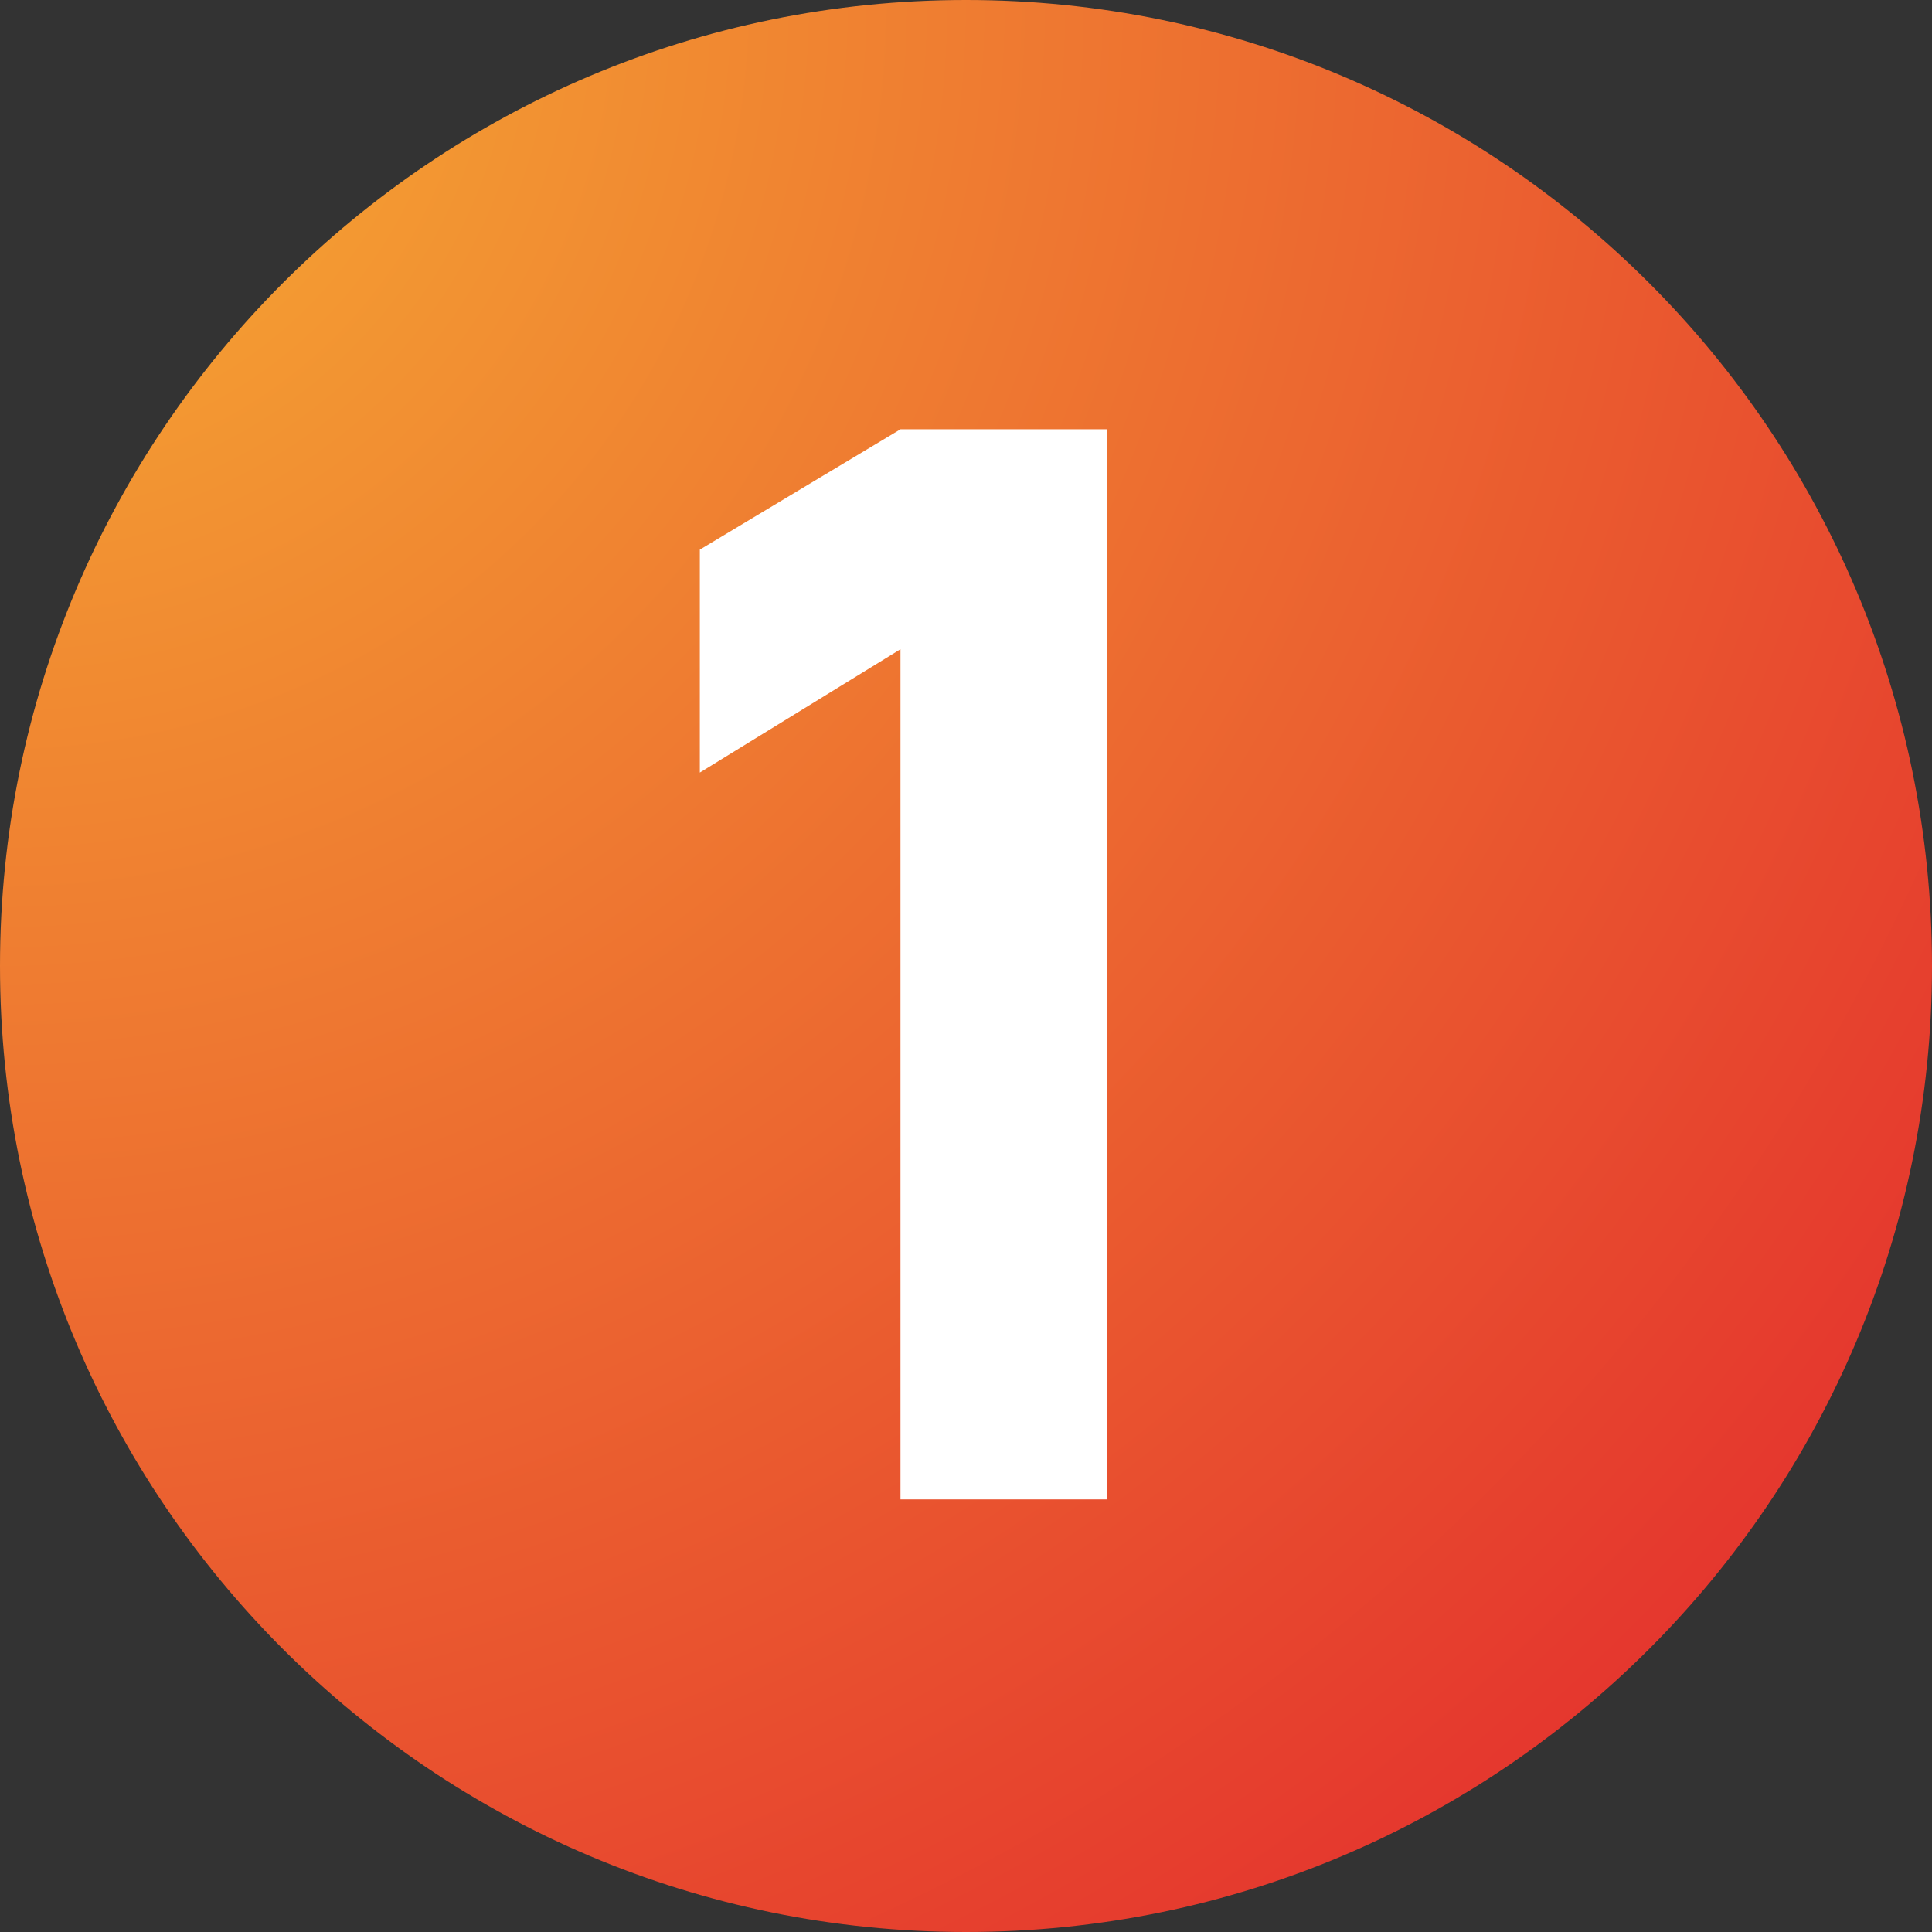 <svg xmlns="http://www.w3.org/2000/svg" xmlns:xlink="http://www.w3.org/1999/xlink" width="1080" zoomAndPan="magnify" viewBox="0 0 810 810" height="1080" preserveAspectRatio="xMidYMid meet" version="1.0"><rect x="0" y="0" width="810" height="810" fill="#333333" stroke="none"/><defs><g/><clipPath id="2514301f6b"><path d="M 405 0 C 181.324 0 0 181.324 0 405 C 0 628.676 181.324 810 405 810 C 628.676 810 810 628.676 810 405 C 810 181.324 628.676 0 405 0 Z M 405 0 " clip-rule="nonzero"/></clipPath><radialGradient gradientTransform="matrix(1, 0, 0, 1, 0, 0)" gradientUnits="userSpaceOnUse" r="1145.514" cx="0" id="33b7253cde" cy="0" fx="0" fy="0"><stop stop-opacity="1" stop-color="rgb(96.484%, 68.092%, 19.995%)" offset="0"/><stop stop-opacity="1" stop-color="rgb(96.452%, 67.88%, 19.984%)" offset="0.004"/><stop stop-opacity="1" stop-color="rgb(96.422%, 67.667%, 19.975%)" offset="0.008"/><stop stop-opacity="1" stop-color="rgb(96.391%, 67.453%, 19.966%)" offset="0.012"/><stop stop-opacity="1" stop-color="rgb(96.361%, 67.241%, 19.957%)" offset="0.016"/><stop stop-opacity="1" stop-color="rgb(96.329%, 67.027%, 19.948%)" offset="0.02"/><stop stop-opacity="1" stop-color="rgb(96.298%, 66.815%, 19.939%)" offset="0.023"/><stop stop-opacity="1" stop-color="rgb(96.268%, 66.602%, 19.93%)" offset="0.027"/><stop stop-opacity="1" stop-color="rgb(96.237%, 66.389%, 19.919%)" offset="0.031"/><stop stop-opacity="1" stop-color="rgb(96.207%, 66.176%, 19.91%)" offset="0.035"/><stop stop-opacity="1" stop-color="rgb(96.175%, 65.964%, 19.901%)" offset="0.039"/><stop stop-opacity="1" stop-color="rgb(96.144%, 65.75%, 19.891%)" offset="0.043"/><stop stop-opacity="1" stop-color="rgb(96.114%, 65.538%, 19.882%)" offset="0.047"/><stop stop-opacity="1" stop-color="rgb(96.083%, 65.324%, 19.873%)" offset="0.051"/><stop stop-opacity="1" stop-color="rgb(96.051%, 65.112%, 19.864%)" offset="0.055"/><stop stop-opacity="1" stop-color="rgb(96.021%, 64.899%, 19.853%)" offset="0.059"/><stop stop-opacity="1" stop-color="rgb(95.99%, 64.687%, 19.844%)" offset="0.062"/><stop stop-opacity="1" stop-color="rgb(95.959%, 64.473%, 19.835%)" offset="0.066"/><stop stop-opacity="1" stop-color="rgb(95.927%, 64.261%, 19.826%)" offset="0.07"/><stop stop-opacity="1" stop-color="rgb(95.897%, 64.047%, 19.817%)" offset="0.074"/><stop stop-opacity="1" stop-color="rgb(95.866%, 63.835%, 19.807%)" offset="0.078"/><stop stop-opacity="1" stop-color="rgb(95.836%, 63.622%, 19.798%)" offset="0.082"/><stop stop-opacity="1" stop-color="rgb(95.805%, 63.409%, 19.788%)" offset="0.086"/><stop stop-opacity="1" stop-color="rgb(95.773%, 63.196%, 19.778%)" offset="0.09"/><stop stop-opacity="1" stop-color="rgb(95.743%, 62.984%, 19.769%)" offset="0.094"/><stop stop-opacity="1" stop-color="rgb(95.712%, 62.77%, 19.76%)" offset="0.098"/><stop stop-opacity="1" stop-color="rgb(95.682%, 62.558%, 19.751%)" offset="0.102"/><stop stop-opacity="1" stop-color="rgb(95.65%, 62.344%, 19.742%)" offset="0.105"/><stop stop-opacity="1" stop-color="rgb(95.619%, 62.131%, 19.733%)" offset="0.109"/><stop stop-opacity="1" stop-color="rgb(95.589%, 61.919%, 19.722%)" offset="0.113"/><stop stop-opacity="1" stop-color="rgb(95.558%, 61.705%, 19.713%)" offset="0.117"/><stop stop-opacity="1" stop-color="rgb(95.528%, 61.493%, 19.704%)" offset="0.121"/><stop stop-opacity="1" stop-color="rgb(95.496%, 61.279%, 19.695%)" offset="0.125"/><stop stop-opacity="1" stop-color="rgb(95.465%, 61.067%, 19.685%)" offset="0.129"/><stop stop-opacity="1" stop-color="rgb(95.435%, 60.854%, 19.676%)" offset="0.133"/><stop stop-opacity="1" stop-color="rgb(95.404%, 60.641%, 19.667%)" offset="0.137"/><stop stop-opacity="1" stop-color="rgb(95.372%, 60.428%, 19.656%)" offset="0.141"/><stop stop-opacity="1" stop-color="rgb(95.341%, 60.216%, 19.647%)" offset="0.145"/><stop stop-opacity="1" stop-color="rgb(95.311%, 60.002%, 19.638%)" offset="0.148"/><stop stop-opacity="1" stop-color="rgb(95.28%, 59.79%, 19.629%)" offset="0.152"/><stop stop-opacity="1" stop-color="rgb(95.25%, 59.576%, 19.62%)" offset="0.156"/><stop stop-opacity="1" stop-color="rgb(95.218%, 59.364%, 19.611%)" offset="0.16"/><stop stop-opacity="1" stop-color="rgb(95.187%, 59.151%, 19.601%)" offset="0.164"/><stop stop-opacity="1" stop-color="rgb(95.157%, 58.939%, 19.591%)" offset="0.168"/><stop stop-opacity="1" stop-color="rgb(95.126%, 58.725%, 19.582%)" offset="0.172"/><stop stop-opacity="1" stop-color="rgb(95.094%, 58.513%, 19.572%)" offset="0.176"/><stop stop-opacity="1" stop-color="rgb(95.064%, 58.299%, 19.563%)" offset="0.18"/><stop stop-opacity="1" stop-color="rgb(95.033%, 58.087%, 19.554%)" offset="0.184"/><stop stop-opacity="1" stop-color="rgb(95.003%, 57.874%, 19.545%)" offset="0.188"/><stop stop-opacity="1" stop-color="rgb(94.972%, 57.661%, 19.536%)" offset="0.191"/><stop stop-opacity="1" stop-color="rgb(94.94%, 57.448%, 19.525%)" offset="0.195"/><stop stop-opacity="1" stop-color="rgb(94.91%, 57.236%, 19.516%)" offset="0.199"/><stop stop-opacity="1" stop-color="rgb(94.879%, 57.022%, 19.507%)" offset="0.203"/><stop stop-opacity="1" stop-color="rgb(94.849%, 56.808%, 19.498%)" offset="0.207"/><stop stop-opacity="1" stop-color="rgb(94.817%, 56.596%, 19.489%)" offset="0.211"/><stop stop-opacity="1" stop-color="rgb(94.786%, 56.383%, 19.479%)" offset="0.215"/><stop stop-opacity="1" stop-color="rgb(94.756%, 56.171%, 19.469%)" offset="0.219"/><stop stop-opacity="1" stop-color="rgb(94.725%, 55.957%, 19.46%)" offset="0.223"/><stop stop-opacity="1" stop-color="rgb(94.695%, 55.745%, 19.45%)" offset="0.227"/><stop stop-opacity="1" stop-color="rgb(94.662%, 55.531%, 19.441%)" offset="0.23"/><stop stop-opacity="1" stop-color="rgb(94.632%, 55.319%, 19.432%)" offset="0.234"/><stop stop-opacity="1" stop-color="rgb(94.601%, 55.106%, 19.423%)" offset="0.238"/><stop stop-opacity="1" stop-color="rgb(94.571%, 54.893%, 19.414%)" offset="0.242"/><stop stop-opacity="1" stop-color="rgb(94.539%, 54.68%, 19.403%)" offset="0.246"/><stop stop-opacity="1" stop-color="rgb(94.508%, 54.468%, 19.394%)" offset="0.25"/><stop stop-opacity="1" stop-color="rgb(94.478%, 54.254%, 19.385%)" offset="0.254"/><stop stop-opacity="1" stop-color="rgb(94.447%, 54.042%, 19.376%)" offset="0.258"/><stop stop-opacity="1" stop-color="rgb(94.417%, 53.828%, 19.366%)" offset="0.262"/><stop stop-opacity="1" stop-color="rgb(94.385%, 53.616%, 19.357%)" offset="0.266"/><stop stop-opacity="1" stop-color="rgb(94.354%, 53.403%, 19.348%)" offset="0.27"/><stop stop-opacity="1" stop-color="rgb(94.324%, 53.191%, 19.337%)" offset="0.273"/><stop stop-opacity="1" stop-color="rgb(94.293%, 52.977%, 19.328%)" offset="0.277"/><stop stop-opacity="1" stop-color="rgb(94.261%, 52.765%, 19.319%)" offset="0.281"/><stop stop-opacity="1" stop-color="rgb(94.231%, 52.551%, 19.31%)" offset="0.285"/><stop stop-opacity="1" stop-color="rgb(94.2%, 52.339%, 19.301%)" offset="0.289"/><stop stop-opacity="1" stop-color="rgb(94.17%, 52.126%, 19.292%)" offset="0.293"/><stop stop-opacity="1" stop-color="rgb(94.138%, 51.913%, 19.283%)" offset="0.297"/><stop stop-opacity="1" stop-color="rgb(94.107%, 51.7%, 19.272%)" offset="0.301"/><stop stop-opacity="1" stop-color="rgb(94.077%, 51.486%, 19.263%)" offset="0.305"/><stop stop-opacity="1" stop-color="rgb(94.046%, 51.274%, 19.254%)" offset="0.309"/><stop stop-opacity="1" stop-color="rgb(94.016%, 51.06%, 19.244%)" offset="0.312"/><stop stop-opacity="1" stop-color="rgb(93.983%, 50.848%, 19.235%)" offset="0.316"/><stop stop-opacity="1" stop-color="rgb(93.953%, 50.635%, 19.226%)" offset="0.32"/><stop stop-opacity="1" stop-color="rgb(93.922%, 50.423%, 19.217%)" offset="0.324"/><stop stop-opacity="1" stop-color="rgb(93.892%, 50.209%, 19.206%)" offset="0.328"/><stop stop-opacity="1" stop-color="rgb(93.86%, 49.997%, 19.197%)" offset="0.332"/><stop stop-opacity="1" stop-color="rgb(93.829%, 49.783%, 19.188%)" offset="0.336"/><stop stop-opacity="1" stop-color="rgb(93.799%, 49.571%, 19.179%)" offset="0.34"/><stop stop-opacity="1" stop-color="rgb(93.768%, 49.358%, 19.17%)" offset="0.344"/><stop stop-opacity="1" stop-color="rgb(93.738%, 49.146%, 19.16%)" offset="0.348"/><stop stop-opacity="1" stop-color="rgb(93.706%, 48.932%, 19.151%)" offset="0.352"/><stop stop-opacity="1" stop-color="rgb(93.675%, 48.72%, 19.141%)" offset="0.355"/><stop stop-opacity="1" stop-color="rgb(93.645%, 48.506%, 19.131%)" offset="0.359"/><stop stop-opacity="1" stop-color="rgb(93.614%, 48.294%, 19.122%)" offset="0.363"/><stop stop-opacity="1" stop-color="rgb(93.582%, 48.08%, 19.113%)" offset="0.367"/><stop stop-opacity="1" stop-color="rgb(93.552%, 47.868%, 19.104%)" offset="0.371"/><stop stop-opacity="1" stop-color="rgb(93.521%, 47.655%, 19.095%)" offset="0.375"/><stop stop-opacity="1" stop-color="rgb(93.491%, 47.443%, 19.086%)" offset="0.379"/><stop stop-opacity="1" stop-color="rgb(93.46%, 47.229%, 19.075%)" offset="0.383"/><stop stop-opacity="1" stop-color="rgb(93.428%, 47.017%, 19.066%)" offset="0.387"/><stop stop-opacity="1" stop-color="rgb(93.398%, 46.803%, 19.057%)" offset="0.391"/><stop stop-opacity="1" stop-color="rgb(93.367%, 46.591%, 19.048%)" offset="0.395"/><stop stop-opacity="1" stop-color="rgb(93.336%, 46.378%, 19.038%)" offset="0.398"/><stop stop-opacity="1" stop-color="rgb(93.304%, 46.164%, 19.029%)" offset="0.402"/><stop stop-opacity="1" stop-color="rgb(93.274%, 45.952%, 19.02%)" offset="0.406"/><stop stop-opacity="1" stop-color="rgb(93.243%, 45.738%, 19.009%)" offset="0.41"/><stop stop-opacity="1" stop-color="rgb(93.213%, 45.526%, 19%)" offset="0.414"/><stop stop-opacity="1" stop-color="rgb(93.182%, 45.312%, 18.991%)" offset="0.418"/><stop stop-opacity="1" stop-color="rgb(93.15%, 45.1%, 18.982%)" offset="0.422"/><stop stop-opacity="1" stop-color="rgb(93.12%, 44.887%, 18.973%)" offset="0.426"/><stop stop-opacity="1" stop-color="rgb(93.089%, 44.675%, 18.964%)" offset="0.43"/><stop stop-opacity="1" stop-color="rgb(93.059%, 44.461%, 18.954%)" offset="0.434"/><stop stop-opacity="1" stop-color="rgb(93.027%, 44.249%, 18.944%)" offset="0.438"/><stop stop-opacity="1" stop-color="rgb(92.996%, 44.035%, 18.935%)" offset="0.441"/><stop stop-opacity="1" stop-color="rgb(92.966%, 43.823%, 18.925%)" offset="0.445"/><stop stop-opacity="1" stop-color="rgb(92.935%, 43.61%, 18.916%)" offset="0.449"/><stop stop-opacity="1" stop-color="rgb(92.905%, 43.398%, 18.907%)" offset="0.453"/><stop stop-opacity="1" stop-color="rgb(92.873%, 43.184%, 18.898%)" offset="0.457"/><stop stop-opacity="1" stop-color="rgb(92.842%, 42.972%, 18.889%)" offset="0.461"/><stop stop-opacity="1" stop-color="rgb(92.812%, 42.758%, 18.878%)" offset="0.465"/><stop stop-opacity="1" stop-color="rgb(92.781%, 42.546%, 18.869%)" offset="0.469"/><stop stop-opacity="1" stop-color="rgb(92.749%, 42.332%, 18.86%)" offset="0.473"/><stop stop-opacity="1" stop-color="rgb(92.719%, 42.12%, 18.851%)" offset="0.477"/><stop stop-opacity="1" stop-color="rgb(92.688%, 41.907%, 18.842%)" offset="0.48"/><stop stop-opacity="1" stop-color="rgb(92.657%, 41.695%, 18.832%)" offset="0.484"/><stop stop-opacity="1" stop-color="rgb(92.627%, 41.481%, 18.823%)" offset="0.488"/><stop stop-opacity="1" stop-color="rgb(92.595%, 41.269%, 18.813%)" offset="0.492"/><stop stop-opacity="1" stop-color="rgb(92.564%, 41.055%, 18.803%)" offset="0.496"/><stop stop-opacity="1" stop-color="rgb(92.534%, 40.842%, 18.794%)" offset="0.5"/><stop stop-opacity="1" stop-color="rgb(92.503%, 40.63%, 18.785%)" offset="0.504"/><stop stop-opacity="1" stop-color="rgb(92.471%, 40.416%, 18.776%)" offset="0.508"/><stop stop-opacity="1" stop-color="rgb(92.441%, 40.204%, 18.767%)" offset="0.512"/><stop stop-opacity="1" stop-color="rgb(92.41%, 39.99%, 18.758%)" offset="0.516"/><stop stop-opacity="1" stop-color="rgb(92.38%, 39.778%, 18.747%)" offset="0.52"/><stop stop-opacity="1" stop-color="rgb(92.349%, 39.565%, 18.738%)" offset="0.523"/><stop stop-opacity="1" stop-color="rgb(92.317%, 39.352%, 18.729%)" offset="0.527"/><stop stop-opacity="1" stop-color="rgb(92.287%, 39.139%, 18.719%)" offset="0.531"/><stop stop-opacity="1" stop-color="rgb(92.256%, 38.927%, 18.71%)" offset="0.535"/><stop stop-opacity="1" stop-color="rgb(92.226%, 38.713%, 18.701%)" offset="0.539"/><stop stop-opacity="1" stop-color="rgb(92.194%, 38.501%, 18.692%)" offset="0.543"/><stop stop-opacity="1" stop-color="rgb(92.163%, 38.287%, 18.681%)" offset="0.547"/><stop stop-opacity="1" stop-color="rgb(92.133%, 38.075%, 18.672%)" offset="0.551"/><stop stop-opacity="1" stop-color="rgb(92.102%, 37.862%, 18.663%)" offset="0.555"/><stop stop-opacity="1" stop-color="rgb(92.07%, 37.65%, 18.654%)" offset="0.559"/><stop stop-opacity="1" stop-color="rgb(92.039%, 37.436%, 18.645%)" offset="0.562"/><stop stop-opacity="1" stop-color="rgb(92.009%, 37.224%, 18.636%)" offset="0.566"/><stop stop-opacity="1" stop-color="rgb(91.978%, 37.01%, 18.626%)" offset="0.57"/><stop stop-opacity="1" stop-color="rgb(91.948%, 36.798%, 18.616%)" offset="0.574"/><stop stop-opacity="1" stop-color="rgb(91.916%, 36.584%, 18.607%)" offset="0.578"/><stop stop-opacity="1" stop-color="rgb(91.885%, 36.372%, 18.597%)" offset="0.582"/><stop stop-opacity="1" stop-color="rgb(91.855%, 36.159%, 18.588%)" offset="0.586"/><stop stop-opacity="1" stop-color="rgb(91.824%, 35.947%, 18.579%)" offset="0.59"/><stop stop-opacity="1" stop-color="rgb(91.792%, 35.733%, 18.57%)" offset="0.594"/><stop stop-opacity="1" stop-color="rgb(91.762%, 35.519%, 18.561%)" offset="0.598"/><stop stop-opacity="1" stop-color="rgb(91.731%, 35.307%, 18.55%)" offset="0.602"/><stop stop-opacity="1" stop-color="rgb(91.701%, 35.094%, 18.541%)" offset="0.605"/><stop stop-opacity="1" stop-color="rgb(91.67%, 34.882%, 18.532%)" offset="0.609"/><stop stop-opacity="1" stop-color="rgb(91.638%, 34.668%, 18.523%)" offset="0.613"/><stop stop-opacity="1" stop-color="rgb(91.608%, 34.456%, 18.513%)" offset="0.617"/><stop stop-opacity="1" stop-color="rgb(91.577%, 34.242%, 18.504%)" offset="0.621"/><stop stop-opacity="1" stop-color="rgb(91.547%, 34.03%, 18.495%)" offset="0.625"/><stop stop-opacity="1" stop-color="rgb(91.515%, 33.817%, 18.484%)" offset="0.629"/><stop stop-opacity="1" stop-color="rgb(91.484%, 33.604%, 18.475%)" offset="0.633"/><stop stop-opacity="1" stop-color="rgb(91.454%, 33.391%, 18.466%)" offset="0.637"/><stop stop-opacity="1" stop-color="rgb(91.423%, 33.179%, 18.457%)" offset="0.641"/><stop stop-opacity="1" stop-color="rgb(91.393%, 32.965%, 18.448%)" offset="0.645"/><stop stop-opacity="1" stop-color="rgb(91.36%, 32.753%, 18.439%)" offset="0.648"/><stop stop-opacity="1" stop-color="rgb(91.33%, 32.539%, 18.43%)" offset="0.652"/><stop stop-opacity="1" stop-color="rgb(91.299%, 32.327%, 18.419%)" offset="0.656"/><stop stop-opacity="1" stop-color="rgb(91.269%, 32.114%, 18.41%)" offset="0.66"/><stop stop-opacity="1" stop-color="rgb(91.237%, 31.902%, 18.401%)" offset="0.664"/><stop stop-opacity="1" stop-color="rgb(91.206%, 31.688%, 18.391%)" offset="0.668"/><stop stop-opacity="1" stop-color="rgb(91.176%, 31.476%, 18.382%)" offset="0.672"/><stop stop-opacity="1" stop-color="rgb(91.145%, 31.262%, 18.373%)" offset="0.676"/><stop stop-opacity="1" stop-color="rgb(91.115%, 31.05%, 18.364%)" offset="0.68"/><stop stop-opacity="1" stop-color="rgb(91.083%, 30.836%, 18.353%)" offset="0.684"/><stop stop-opacity="1" stop-color="rgb(91.052%, 30.624%, 18.344%)" offset="0.688"/><stop stop-opacity="1" stop-color="rgb(91.022%, 30.411%, 18.335%)" offset="0.691"/><stop stop-opacity="1" stop-color="rgb(90.991%, 30.197%, 18.326%)" offset="0.695"/><stop stop-opacity="1" stop-color="rgb(90.959%, 29.985%, 18.317%)" offset="0.699"/><stop stop-opacity="1" stop-color="rgb(90.929%, 29.771%, 18.307%)" offset="0.703"/><stop stop-opacity="1" stop-color="rgb(90.898%, 29.559%, 18.297%)" offset="0.707"/><stop stop-opacity="1" stop-color="rgb(90.868%, 29.346%, 18.288%)" offset="0.711"/><stop stop-opacity="1" stop-color="rgb(90.837%, 29.134%, 18.279%)" offset="0.715"/><stop stop-opacity="1" stop-color="rgb(90.805%, 28.92%, 18.269%)" offset="0.719"/><stop stop-opacity="1" stop-color="rgb(90.775%, 28.708%, 18.26%)" offset="0.723"/><stop stop-opacity="1" stop-color="rgb(90.744%, 28.494%, 18.251%)" offset="0.727"/><stop stop-opacity="1" stop-color="rgb(90.714%, 28.282%, 18.242%)" offset="0.73"/><stop stop-opacity="1" stop-color="rgb(90.681%, 28.069%, 18.231%)" offset="0.734"/><stop stop-opacity="1" stop-color="rgb(90.651%, 27.856%, 18.222%)" offset="0.738"/><stop stop-opacity="1" stop-color="rgb(90.62%, 27.643%, 18.213%)" offset="0.742"/><stop stop-opacity="1" stop-color="rgb(90.59%, 27.431%, 18.204%)" offset="0.746"/><stop stop-opacity="1" stop-color="rgb(90.559%, 27.217%, 18.195%)" offset="0.75"/><stop stop-opacity="1" stop-color="rgb(90.527%, 27.005%, 18.185%)" offset="0.754"/><stop stop-opacity="1" stop-color="rgb(90.497%, 26.791%, 18.176%)" offset="0.758"/><stop stop-opacity="1" stop-color="rgb(90.466%, 26.579%, 18.166%)" offset="0.762"/><stop stop-opacity="1" stop-color="rgb(90.436%, 26.366%, 18.156%)" offset="0.766"/><stop stop-opacity="1" stop-color="rgb(90.404%, 26.154%, 18.147%)" offset="0.77"/><stop stop-opacity="1" stop-color="rgb(90.373%, 25.94%, 18.138%)" offset="0.773"/><stop stop-opacity="1" stop-color="rgb(90.343%, 25.728%, 18.129%)" offset="0.777"/><stop stop-opacity="1" stop-color="rgb(90.312%, 25.514%, 18.12%)" offset="0.781"/><stop stop-opacity="1" stop-color="rgb(90.28%, 25.302%, 18.111%)" offset="0.785"/><stop stop-opacity="1" stop-color="rgb(90.25%, 25.089%, 18.1%)" offset="0.789"/><stop stop-opacity="1" stop-color="rgb(90.219%, 24.875%, 18.091%)" offset="0.793"/><stop stop-opacity="1" stop-color="rgb(90.189%, 24.663%, 18.082%)" offset="0.797"/><stop stop-opacity="1" stop-color="rgb(90.158%, 24.449%, 18.073%)" offset="0.801"/><stop stop-opacity="1" stop-color="rgb(90.126%, 24.237%, 18.063%)" offset="0.805"/><stop stop-opacity="1" stop-color="rgb(90.096%, 24.023%, 18.054%)" offset="0.809"/><stop stop-opacity="1" stop-color="rgb(90.065%, 23.811%, 18.045%)" offset="0.812"/><stop stop-opacity="1" stop-color="rgb(90.034%, 23.598%, 18.034%)" offset="0.816"/><stop stop-opacity="1" stop-color="rgb(90.002%, 23.386%, 18.025%)" offset="0.82"/><stop stop-opacity="1" stop-color="rgb(89.972%, 23.172%, 18.016%)" offset="0.824"/><stop stop-opacity="1" stop-color="rgb(89.941%, 22.96%, 18.007%)" offset="0.828"/><stop stop-opacity="1" stop-color="rgb(89.911%, 22.746%, 17.998%)" offset="0.832"/><stop stop-opacity="1" stop-color="rgb(89.88%, 22.534%, 17.989%)" offset="0.836"/><stop stop-opacity="1" stop-color="rgb(89.848%, 22.321%, 17.979%)" offset="0.84"/><stop stop-opacity="1" stop-color="rgb(89.818%, 22.108%, 17.969%)" offset="0.844"/><stop stop-opacity="1" stop-color="rgb(89.787%, 21.895%, 17.96%)" offset="0.848"/><stop stop-opacity="1" stop-color="rgb(89.757%, 21.683%, 17.95%)" offset="0.852"/><stop stop-opacity="1" stop-color="rgb(89.725%, 21.469%, 17.941%)" offset="0.855"/><stop stop-opacity="1" stop-color="rgb(89.694%, 21.257%, 17.932%)" offset="0.859"/><stop stop-opacity="1" stop-color="rgb(89.664%, 21.043%, 17.923%)" offset="0.863"/><stop stop-opacity="1" stop-color="rgb(89.633%, 20.831%, 17.914%)" offset="0.867"/><stop stop-opacity="1" stop-color="rgb(89.603%, 20.618%, 17.903%)" offset="0.871"/><stop stop-opacity="1" stop-color="rgb(89.571%, 20.406%, 17.894%)" offset="0.875"/><stop stop-opacity="1" stop-color="rgb(89.54%, 20.192%, 17.885%)" offset="0.879"/><stop stop-opacity="1" stop-color="rgb(89.51%, 19.98%, 17.876%)" offset="0.883"/><stop stop-opacity="1" stop-color="rgb(89.479%, 19.766%, 17.867%)" offset="0.887"/><stop stop-opacity="1" stop-color="rgb(89.447%, 19.553%, 17.857%)" offset="0.891"/><stop stop-opacity="1" stop-color="rgb(89.417%, 19.341%, 17.848%)" offset="0.895"/><stop stop-opacity="1" stop-color="rgb(89.386%, 19.127%, 17.838%)" offset="0.898"/><stop stop-opacity="1" stop-color="rgb(89.355%, 18.915%, 17.828%)" offset="0.902"/><stop stop-opacity="1" stop-color="rgb(89.325%, 18.701%, 17.819%)" offset="0.906"/><stop stop-opacity="1" stop-color="rgb(89.293%, 18.489%, 17.81%)" offset="0.91"/><stop stop-opacity="1" stop-color="rgb(89.262%, 18.275%, 17.801%)" offset="0.914"/><stop stop-opacity="1" stop-color="rgb(89.232%, 18.063%, 17.792%)" offset="0.918"/><stop stop-opacity="1" stop-color="rgb(89.201%, 17.85%, 17.783%)" offset="0.922"/><stop stop-opacity="1" stop-color="rgb(89.169%, 17.638%, 17.772%)" offset="0.926"/><stop stop-opacity="1" stop-color="rgb(89.139%, 17.424%, 17.763%)" offset="0.93"/><stop stop-opacity="1" stop-color="rgb(89.108%, 17.212%, 17.754%)" offset="0.934"/><stop stop-opacity="1" stop-color="rgb(89.078%, 16.998%, 17.744%)" offset="0.938"/><stop stop-opacity="1" stop-color="rgb(89.047%, 16.786%, 17.735%)" offset="0.941"/><stop stop-opacity="1" stop-color="rgb(89.015%, 16.573%, 17.726%)" offset="0.945"/><stop stop-opacity="1" stop-color="rgb(88.985%, 16.36%, 17.717%)" offset="0.949"/><stop stop-opacity="1" stop-color="rgb(88.954%, 16.147%, 17.706%)" offset="0.953"/><stop stop-opacity="1" stop-color="rgb(88.924%, 15.935%, 17.697%)" offset="0.957"/><stop stop-opacity="1" stop-color="rgb(88.892%, 15.721%, 17.688%)" offset="0.961"/><stop stop-opacity="1" stop-color="rgb(88.861%, 15.509%, 17.679%)" offset="0.965"/><stop stop-opacity="1" stop-color="rgb(88.831%, 15.295%, 17.67%)" offset="0.969"/><stop stop-opacity="1" stop-color="rgb(88.8%, 15.083%, 17.661%)" offset="0.973"/><stop stop-opacity="1" stop-color="rgb(88.77%, 14.87%, 17.651%)" offset="0.977"/><stop stop-opacity="1" stop-color="rgb(88.737%, 14.658%, 17.641%)" offset="0.98"/><stop stop-opacity="1" stop-color="rgb(88.707%, 14.444%, 17.632%)" offset="0.984"/><stop stop-opacity="1" stop-color="rgb(88.676%, 14.23%, 17.622%)" offset="0.988"/><stop stop-opacity="1" stop-color="rgb(88.646%, 14.018%, 17.613%)" offset="0.992"/><stop stop-opacity="1" stop-color="rgb(88.614%, 13.805%, 17.604%)" offset="0.996"/><stop stop-opacity="1" stop-color="rgb(88.599%, 13.699%, 17.599%)" offset="1"/></radialGradient></defs><g clip-path="url(#2514301f6b)"><rect x="-81" fill="url(#33b7253cde)" width="972" y="-81" height="972"/></g><g fill="#ffffff" fill-opacity="1"><g transform="translate(256.015, 628.63)"><g><path d="M 121.516 0 L 121.516 -356.438 L 37.391 -304.719 L 37.391 -398.188 L 121.516 -448.656 L 208.125 -448.656 L 208.125 0 Z M 121.516 0 "/></g></g></g></svg>